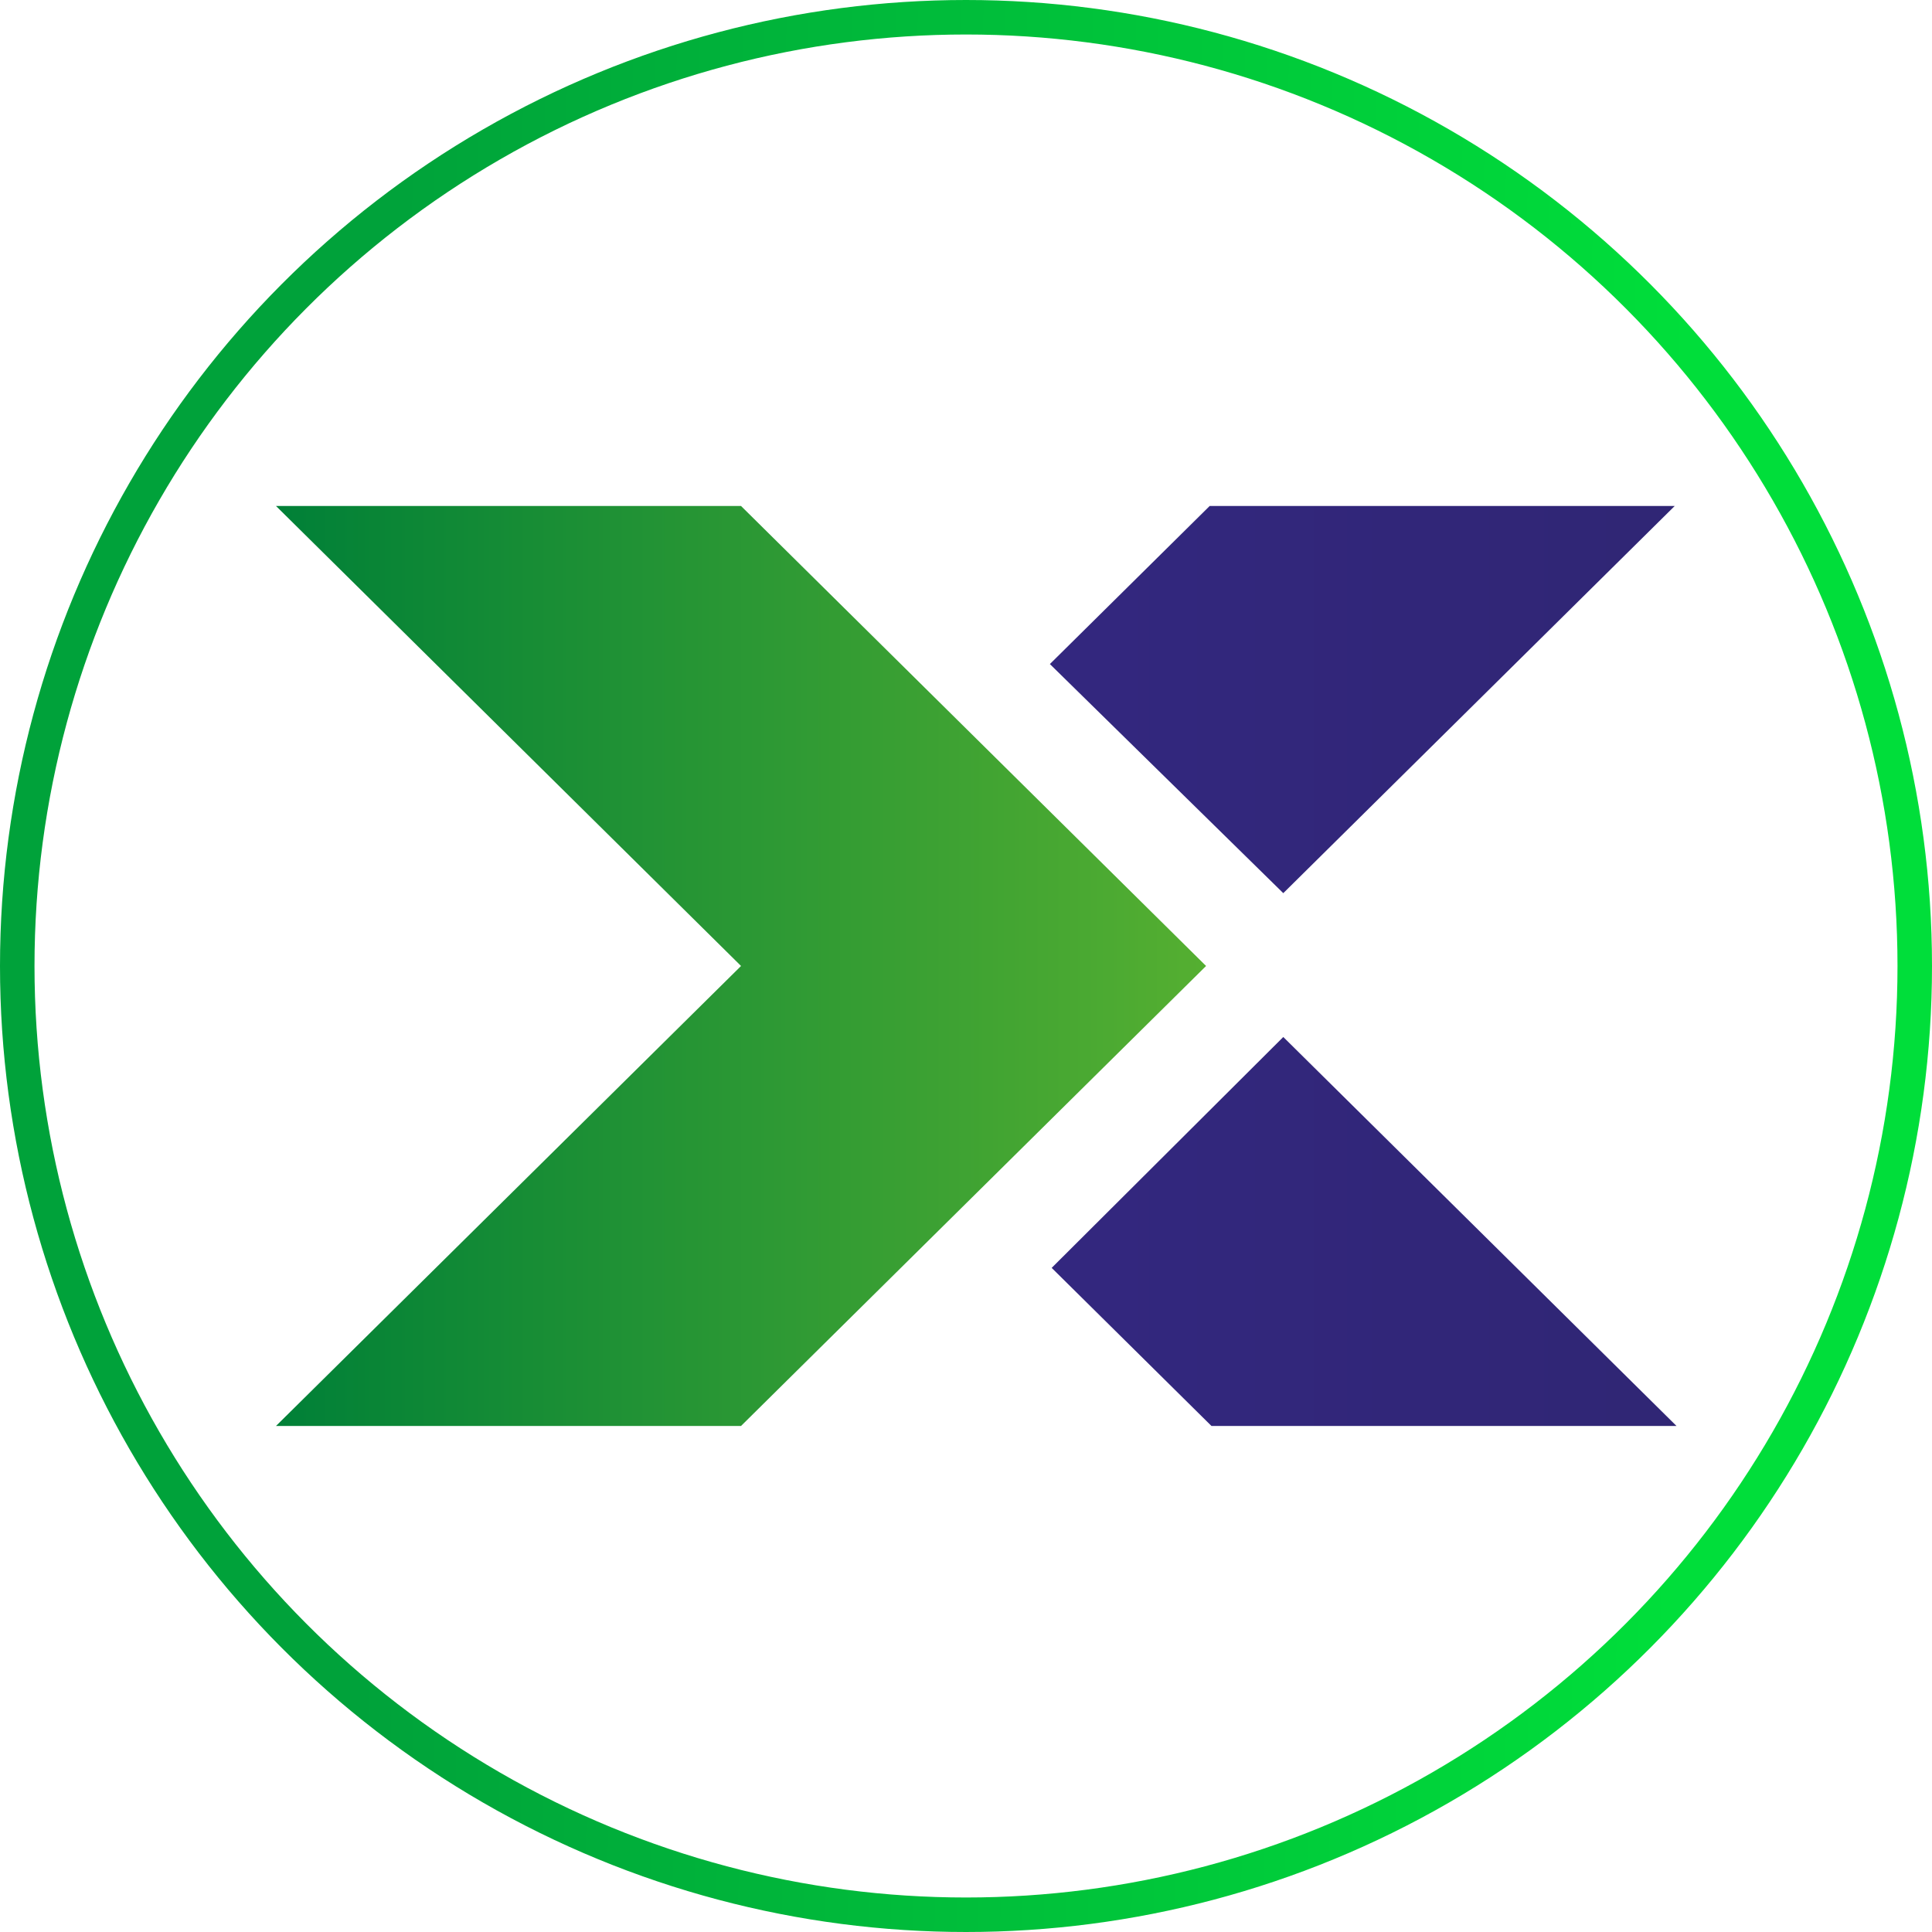 <svg width="84" height="84" viewBox="0 0 84 84" fill="none" xmlns="http://www.w3.org/2000/svg">
<path d="M12 22H32.219L52.438 41.999L32.219 61.998H12L32.219 41.999L12 22Z" fill="url(#paint0_linear_1_1759)"/>
<path d="M55.795 38.833L72.813 22H52.594L45.647 28.872L55.795 38.833ZM45.725 55.125L52.672 61.998H72.891L55.795 45.087L45.725 55.125Z" fill="url(#paint1_linear_1_1759)"/>
<circle cx="42" cy="42" r="41.25" stroke="url(#paint2_linear_1_1759)" stroke-width="1.5"/>
<defs>
<linearGradient id="paint0_linear_1_1759" x1="12" y1="41.971" x2="52.456" y2="41.971" gradientUnits="userSpaceOnUse">
<stop stop-color="#008037"/>
<stop offset="1" stop-color="#55AF31"/>
</linearGradient>
<linearGradient id="paint1_linear_1_1759" x1="182.926" y1="42.007" x2="45.687" y2="42.007" gradientUnits="userSpaceOnUse">
<stop stop-color="#232149"/>
<stop offset="1" stop-color="#33277F"/>
</linearGradient>
<linearGradient id="paint2_linear_1_1759" x1="3.48422e-09" y1="41.093" x2="83.986" y2="42.273" gradientUnits="userSpaceOnUse">
<stop offset="0.191" stop-color="#00A23A"/>
<stop offset="0.87" stop-color="#00DE3A"/>
</linearGradient>
</defs>
</svg>
